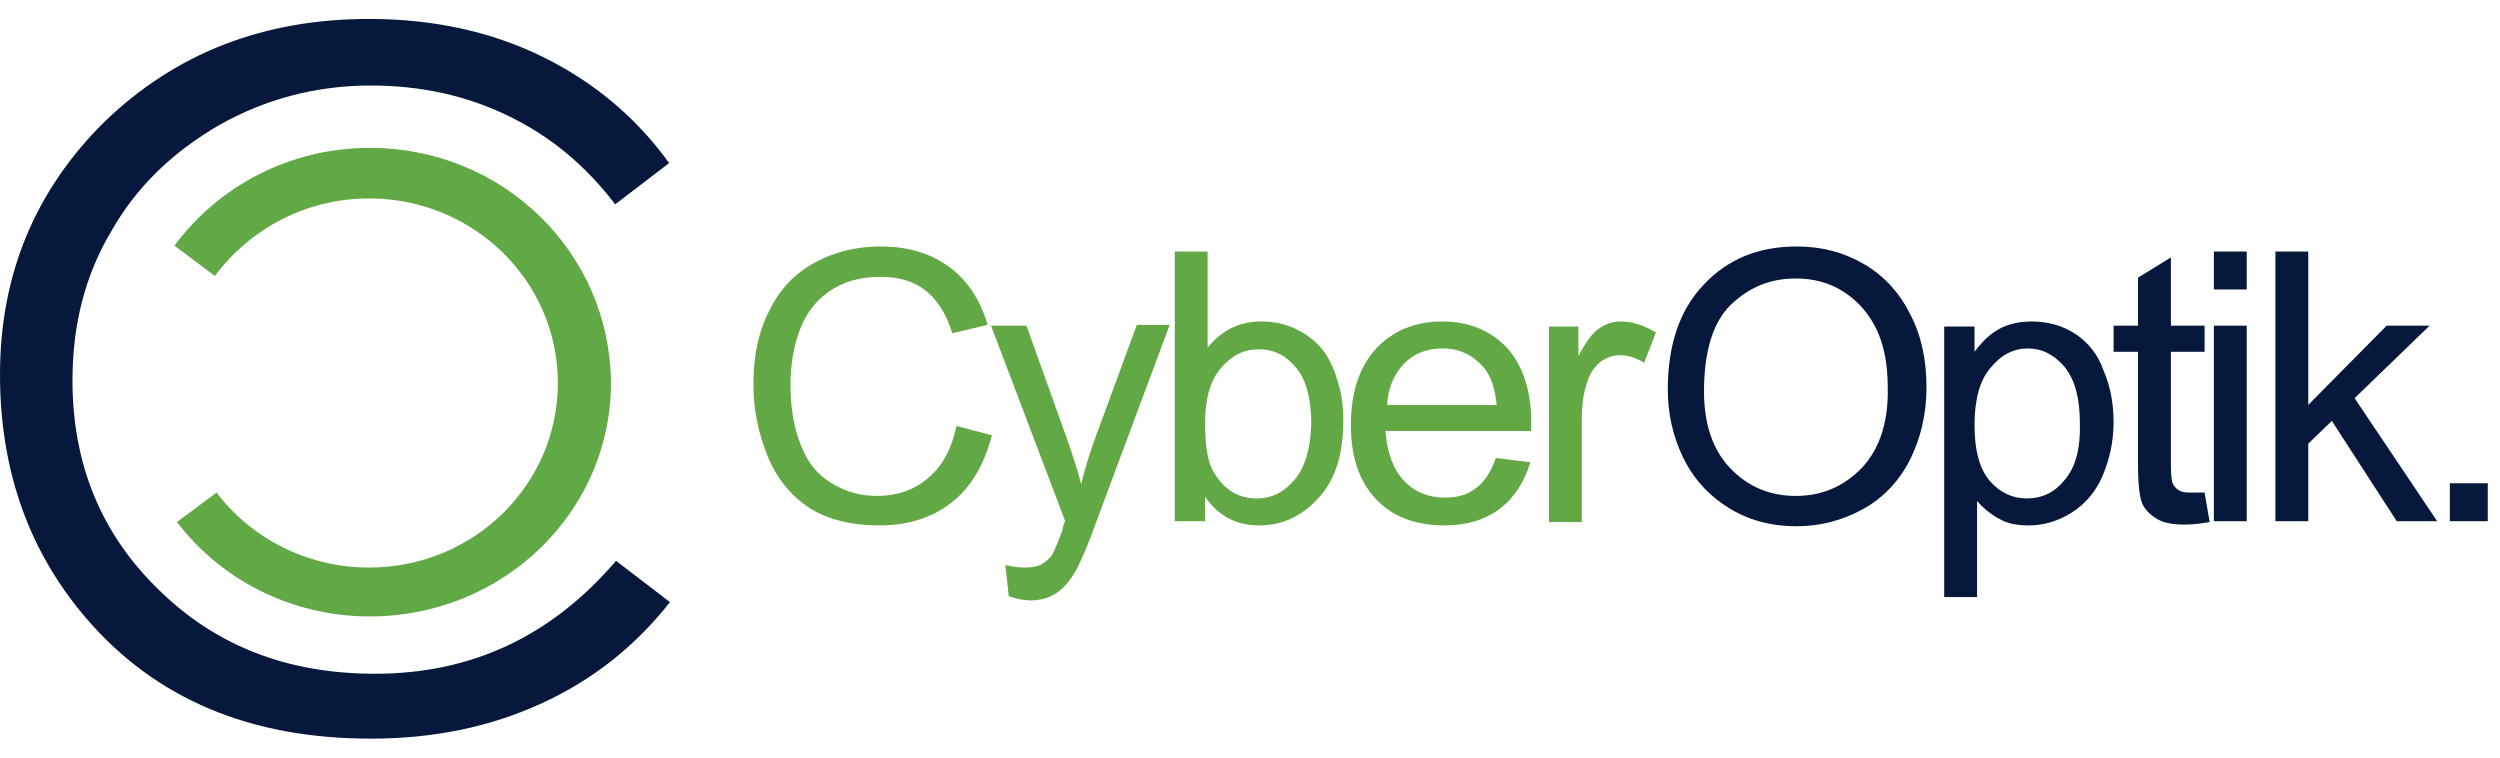 <?xml version="1.0" encoding="UTF-8"?>
<svg xmlns="http://www.w3.org/2000/svg" width="132" height="40" viewBox="0 0 132 40" fill="none">
  <g clip-path="url(#clip0_10115_2647)">
    <path fill-rule="evenodd" clip-rule="evenodd" d="M19.801 35.574C15.173 35.574 11.391 34.105 8.365 31.124C5.34 28.187 3.827 24.494 3.827 20.089C3.827 17.152 4.494 14.527 5.874 12.213C7.208 9.855 9.122 8.03 11.569 6.607C14.016 5.227 16.686 4.515 19.578 4.515C22.204 4.515 24.651 5.049 26.831 6.117C29.056 7.185 30.925 8.742 32.482 10.789L35.33 8.609C33.595 6.206 31.37 4.337 28.656 3.002C25.942 1.667 22.871 1 19.489 1C13.883 1 9.255 2.824 5.518 6.429C1.869 10.033 0 14.482 0 19.777C0 24.806 1.513 29.122 4.583 32.681C8.232 36.909 13.216 39 19.578 39C22.916 39 25.897 38.377 28.611 37.131C31.326 35.885 33.55 34.105 35.375 31.792L32.527 29.611C29.101 33.616 24.873 35.574 19.801 35.574Z" fill="#06183C"></path>
    <path fill-rule="evenodd" clip-rule="evenodd" d="M19.532 7.808C15.261 7.808 11.523 9.854 9.209 12.969L11.345 14.571C13.169 12.124 16.106 10.477 19.488 10.477C25.005 10.477 29.455 14.838 29.455 20.222C29.455 25.606 25.005 29.967 19.488 29.967C16.195 29.967 13.258 28.41 11.434 26.007L9.342 27.564C11.656 30.59 15.35 32.548 19.532 32.548C26.563 32.548 32.258 27.03 32.258 20.222C32.214 13.325 26.563 7.808 19.532 7.808Z" fill="#61A945"></path>
    <path fill-rule="evenodd" clip-rule="evenodd" d="M48.99 25.25C48.278 25.873 47.344 26.185 46.32 26.185C45.43 26.185 44.629 25.962 43.917 25.517C43.161 25.072 42.627 24.405 42.271 23.47C41.915 22.58 41.737 21.512 41.737 20.311C41.737 19.377 41.871 18.442 42.182 17.552C42.494 16.662 42.983 15.95 43.739 15.416C44.496 14.883 45.386 14.616 46.498 14.616C47.433 14.616 48.234 14.838 48.857 15.328C49.48 15.817 49.969 16.573 50.281 17.597L52.149 17.152C51.749 15.817 51.081 14.793 50.102 14.082C49.124 13.37 47.922 13.014 46.498 13.014C45.252 13.014 44.096 13.281 43.028 13.859C41.96 14.438 41.159 15.283 40.625 16.395C40.046 17.508 39.779 18.798 39.779 20.267C39.779 21.646 40.046 22.892 40.536 24.093C41.025 25.295 41.782 26.185 42.716 26.808C43.695 27.43 44.941 27.742 46.454 27.742C47.922 27.742 49.213 27.341 50.236 26.541C51.259 25.74 51.971 24.538 52.372 22.981L50.503 22.491C50.236 23.737 49.746 24.627 48.99 25.25ZM57.8 23.203C57.533 23.96 57.266 24.761 57.088 25.562C56.866 24.716 56.599 23.915 56.332 23.159L54.196 17.196H52.327L56.243 27.52C56.154 27.698 56.109 27.831 56.109 27.965C55.843 28.676 55.664 29.077 55.575 29.255C55.442 29.477 55.22 29.655 54.997 29.789C54.775 29.922 54.463 29.967 54.063 29.967C53.796 29.967 53.44 29.922 53.084 29.833L53.262 31.48C53.662 31.613 54.063 31.702 54.374 31.702C54.953 31.702 55.398 31.569 55.798 31.302C56.199 31.035 56.554 30.59 56.866 30.011C57.088 29.566 57.444 28.81 57.845 27.653L61.761 17.152H60.025L57.8 23.203ZM85.566 16.974C85.166 16.974 84.765 17.107 84.454 17.33C84.098 17.552 83.742 18.042 83.341 18.798V17.241H81.784V27.564H83.519V22.136C83.519 21.379 83.608 20.712 83.831 20.089C83.964 19.688 84.187 19.377 84.498 19.11C84.81 18.887 85.166 18.754 85.522 18.754C85.967 18.754 86.367 18.887 86.812 19.154L87.435 17.552C86.768 17.152 86.145 16.974 85.566 16.974ZM76.133 16.974C74.709 16.974 73.552 17.463 72.662 18.398C71.772 19.377 71.327 20.712 71.327 22.447C71.327 24.138 71.772 25.428 72.662 26.363C73.552 27.297 74.754 27.742 76.266 27.742C77.468 27.742 78.447 27.43 79.203 26.852C79.96 26.274 80.494 25.428 80.805 24.405L78.981 24.182C78.714 24.939 78.358 25.473 77.913 25.784C77.468 26.14 76.934 26.274 76.266 26.274C75.421 26.274 74.665 25.962 74.131 25.384C73.552 24.761 73.241 23.915 73.152 22.758H80.85C80.85 22.536 80.85 22.402 80.85 22.313C80.85 20.623 80.405 19.288 79.559 18.353C78.669 17.419 77.512 16.974 76.133 16.974ZM73.241 21.379C73.285 20.489 73.597 19.777 74.131 19.199C74.665 18.665 75.332 18.398 76.177 18.398C77.067 18.398 77.779 18.754 78.358 19.421C78.714 19.866 78.936 20.489 79.025 21.379H73.241ZM69.814 18.442C69.458 17.997 68.969 17.641 68.435 17.374C67.857 17.107 67.278 16.974 66.611 16.974C65.454 16.974 64.519 17.419 63.763 18.353V13.281H62.028V27.52H63.629V26.229C64.341 27.253 65.276 27.742 66.477 27.742C67.723 27.742 68.746 27.253 69.636 26.274C70.526 25.295 70.927 23.96 70.927 22.18C70.927 21.424 70.838 20.756 70.615 20.089C70.437 19.466 70.17 18.887 69.814 18.442ZM68.346 25.339C67.768 26.007 67.145 26.318 66.344 26.318C65.409 26.318 64.653 25.873 64.119 24.983C63.763 24.449 63.629 23.559 63.629 22.313C63.629 21.067 63.896 20.089 64.475 19.421C65.053 18.754 65.676 18.442 66.477 18.442C67.234 18.442 67.901 18.754 68.435 19.421C68.969 20.044 69.236 21.067 69.236 22.402C69.192 23.648 68.924 24.672 68.346 25.339Z" fill="#62A945"></path>
    <path fill-rule="evenodd" clip-rule="evenodd" d="M109.595 17.641C108.927 17.196 108.127 16.974 107.281 16.974C106.614 16.974 106.035 17.107 105.546 17.374C105.056 17.641 104.656 18.042 104.255 18.576V17.241H102.653V31.524H104.389V26.452C104.7 26.808 105.056 27.119 105.546 27.386C105.991 27.653 106.525 27.742 107.103 27.742C107.904 27.742 108.66 27.52 109.372 27.075C110.084 26.63 110.663 25.962 111.019 25.117C111.375 24.271 111.597 23.337 111.597 22.269C111.597 21.29 111.419 20.356 111.063 19.555C110.796 18.754 110.262 18.086 109.595 17.641ZM109.016 25.339C108.482 26.007 107.815 26.318 107.014 26.318C106.258 26.318 105.59 26.007 105.056 25.384C104.522 24.761 104.255 23.782 104.255 22.447C104.255 21.112 104.522 20.089 105.101 19.421C105.679 18.709 106.347 18.398 107.059 18.398C107.815 18.398 108.438 18.709 109.016 19.377C109.55 20.044 109.817 21.023 109.817 22.313C109.862 23.648 109.595 24.672 109.016 25.339ZM98.426 13.948C97.358 13.325 96.201 13.014 94.867 13.014C92.864 13.014 91.218 13.681 89.972 15.016C88.681 16.351 88.059 18.22 88.059 20.578C88.059 21.824 88.326 23.025 88.859 24.138C89.394 25.25 90.194 26.14 91.262 26.808C92.33 27.475 93.532 27.787 94.867 27.787C96.112 27.787 97.269 27.475 98.337 26.897C99.405 26.318 100.251 25.428 100.829 24.316C101.408 23.159 101.719 21.869 101.719 20.445C101.719 19.021 101.452 17.73 100.874 16.618C100.295 15.461 99.494 14.571 98.426 13.948ZM98.337 24.672C97.403 25.651 96.246 26.185 94.822 26.185C93.443 26.185 92.286 25.695 91.351 24.716C90.417 23.737 89.972 22.358 89.972 20.667C89.972 18.531 90.461 16.974 91.396 16.084C92.375 15.149 93.487 14.704 94.822 14.704C95.757 14.704 96.602 14.927 97.358 15.416C98.115 15.906 98.693 16.573 99.094 17.419C99.494 18.264 99.672 19.288 99.672 20.445C99.717 22.224 99.272 23.648 98.337 24.672ZM128.283 17.196H126.014L121.876 21.379V13.281H120.141V27.52H121.876V23.426L123.122 22.224L126.548 27.52H128.684L124.323 21.023L128.283 17.196ZM115.602 26.007C115.335 26.007 115.157 25.962 115.023 25.873C114.89 25.784 114.801 25.695 114.712 25.517C114.667 25.384 114.623 25.072 114.623 24.538V18.576H116.403V17.196H114.623V13.592L112.888 14.66V17.196H111.597V18.576H112.888V24.538C112.888 25.606 112.977 26.274 113.11 26.585C113.244 26.897 113.511 27.164 113.867 27.386C114.223 27.608 114.712 27.698 115.335 27.698C115.735 27.698 116.18 27.653 116.67 27.564L116.403 26.007C116.047 26.007 115.824 26.007 115.602 26.007ZM116.892 15.283H118.628V13.281H116.892V15.283ZM129.351 25.517V27.52H131.354V25.517H129.351ZM116.892 27.52H118.628V17.196H116.892V27.52Z" fill="#06183C"></path>
  </g>
  <defs>
    <clipPath id="clip0_10115_2647">
      <rect width="131.354" height="38" fill="white" transform="translate(0 1)"></rect>
    </clipPath>
  </defs>
</svg>
